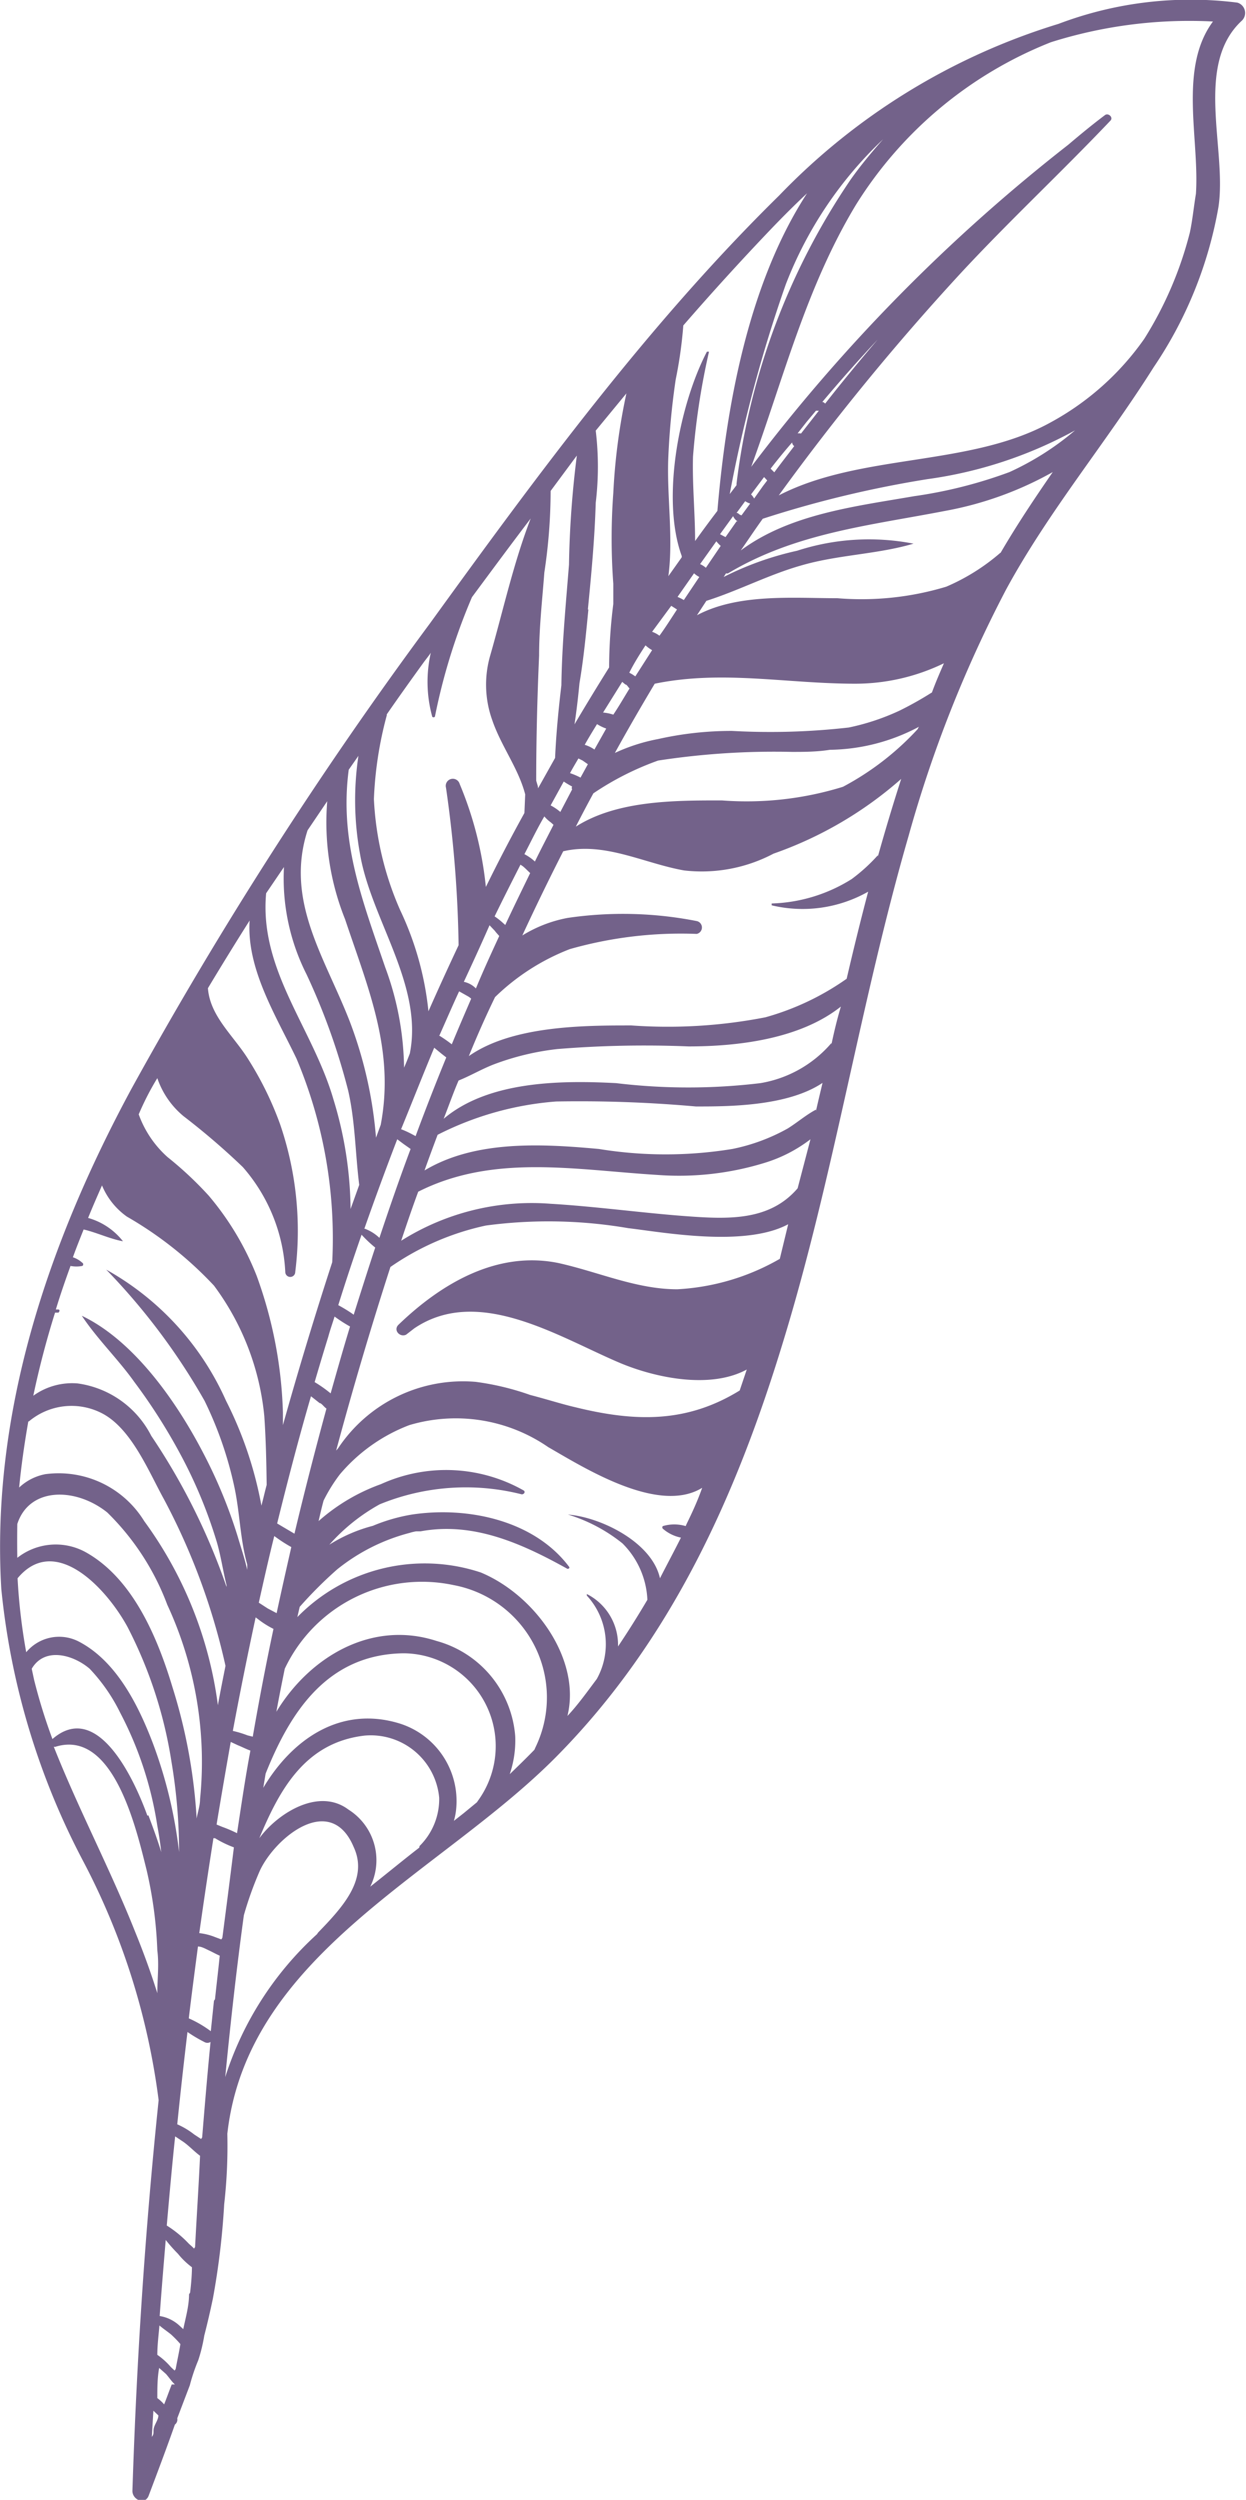 <?xml version="1.0" encoding="UTF-8"?> <svg xmlns="http://www.w3.org/2000/svg" viewBox="0 0 47.52 95.32"> <defs> <style>.cls-1{fill:#73628a;}</style> </defs> <title>перо1</title> <g id="Слой_2" data-name="Слой 2"> <g id="OBJECTS"> <path class="cls-1" d="M47.19.1a14.22,14.22,0,0,0-6.82.81A24.86,24.86,0,0,0,29.71,7.46c-5,4.91-9.23,10.67-13.32,16.32A157.64,157.64,0,0,0,5,41.54C1.84,47.4-.35,53.87.05,60.59A28.16,28.16,0,0,0,3.19,71a26.84,26.84,0,0,1,2.86,9.08c-.52,5-.84,9.93-1,14.9,0,.34.48.55.62.18.34-.9.68-1.8,1-2.71a.24.24,0,0,0,.09-.24l.48-1.26A7,7,0,0,1,7.56,90a6.14,6.14,0,0,0,.23-.94c.12-.47.23-.94.33-1.42a28.83,28.83,0,0,0,.43-3.59,19.81,19.81,0,0,0,.12-2.69C9.44,74.5,16.79,71.45,21.2,67S28.09,57,29.87,51.15c1.94-6.34,2.94-12.91,4.78-19.27a47.91,47.91,0,0,1,3.72-9.4C40,19.48,42.18,16.89,44,14a15.68,15.68,0,0,0,2.47-6.11c.33-2.19-.94-5.42.9-7.11A.41.41,0,0,0,47.19.1ZM28.09,19.56l.33-.45a.66.66,0,0,0,.19.09l-.33.45a.25.25,0,0,1-.12-.07A.1.1,0,0,0,28.09,19.56Zm0,.32-.42.6-.21-.11.5-.69A.44.44,0,0,0,28.13,19.88Zm0-1.44s0,0,0,.06l-.26.34a54.25,54.25,0,0,1,2.14-8,15.07,15.07,0,0,1,3.71-5.53c-.44.5-.86,1-1.24,1.54A26.25,26.25,0,0,0,28.09,18.44Zm-2.6-1.05a28.56,28.56,0,0,1,.28-2.92,16.46,16.46,0,0,0,.29-2.06q1.64-1.89,3.34-3.67c.45-.47.91-.93,1.38-1.37-2.27,3.49-3.09,8.22-3.42,12.11-.29.38-.57.76-.85,1.15,0-1.06-.11-2.16-.08-3.22a27.55,27.55,0,0,1,.61-4,0,0,0,0,0-.08,0C25.92,15.4,25.2,19,26,21.2l0,.05-.51.72C25.69,20.48,25.42,18.88,25.49,17.39Zm2,3.42-.57.84a.83.83,0,0,0-.22-.14l.62-.87A1.37,1.37,0,0,0,27.48,20.81ZM26.67,22l-.59.88h0a1.79,1.79,0,0,0-.24-.12h0l.63-.9A.86.86,0,0,0,26.67,22ZM25.6,23.1l.22.14,0,0c-.23.35-.45.7-.67,1a1,1,0,0,0-.28-.15Zm-1,1.49a1.35,1.35,0,0,0,.27.2l-.64,1-.12-.08L24,25.65C24.18,25.29,24.4,24.94,24.63,24.59ZM9.44,66.17A3.92,3.92,0,0,0,8.88,66c.27-1.45.56-2.89.87-4.33l.08.06a3.43,3.43,0,0,0,.6.38c-.29,1.36-.55,2.73-.79,4.11Zm.11.58c-.19,1-.35,2.1-.51,3.15a5.24,5.24,0,0,0-.56-.24l-.22-.09q.26-1.57.54-3.15l.28.13C9.21,66.6,9.38,66.69,9.55,66.75Zm.66-5.42-.34-.22c.19-.85.38-1.7.59-2.54l.14.1a5.43,5.43,0,0,0,.51.32c-.19.84-.38,1.68-.56,2.52Zm.63-3.08-.27-.16c.4-1.62.82-3.24,1.29-4.85l.33.26c.07,0,.16.14.26.21-.43,1.58-.84,3.17-1.22,4.77ZM12,52.7c.17-.58.34-1.15.52-1.73.07-.26.16-.51.24-.77a5.36,5.36,0,0,0,.59.38c-.26.85-.5,1.7-.74,2.55h0A4.88,4.88,0,0,0,12,52.7Zm.9-2.93c.28-.9.58-1.8.89-2.69a4.79,4.79,0,0,0,.52.49c-.28.85-.55,1.7-.82,2.56C13.31,50,13.11,49.88,12.91,49.77Zm1-2.93c.4-1.14.82-2.28,1.25-3.4l.24.18.27.19c-.42,1.12-.81,2.25-1.19,3.39A1.62,1.62,0,0,0,13.88,46.84Zm1.4-3.79c.41-1,.83-2.07,1.26-3.1l.28.23.18.14c-.41,1-.8,2-1.17,3l-.15-.08A3.71,3.71,0,0,0,15.28,43.05Zm1.46-3.57c.25-.56.49-1.12.75-1.68l.32.18a.71.71,0,0,1,.14.1c-.25.58-.5,1.16-.74,1.74h0A5.22,5.22,0,0,0,16.74,39.48Zm.91-2c.34-.73.68-1.47,1-2.2l.2.21c.05.07.11.13.17.2-.3.65-.6,1.3-.89,2l0,0A.89.89,0,0,0,17.65,37.43Zm1.18-2.51c.32-.66.65-1.31,1-2l.09.06c.1.08.19.18.28.26-.3.62-.6,1.23-.89,1.85l-.06.13-.09-.08A2.66,2.66,0,0,0,18.83,34.92ZM20,32.57c.25-.48.5-1,.76-1.44a1.37,1.37,0,0,0,.25.23l.1.09c-.24.47-.48.93-.71,1.4A1.8,1.8,0,0,0,20,32.57Zm1-1.86.5-.91a3.37,3.37,0,0,0,.32.19.11.11,0,0,0,0,.11l-.45.86A1.92,1.92,0,0,0,21,30.71Zm.74-1.23,0,0c.1-.19.21-.37.32-.56l.16.08.2.14-.28.51A2.63,2.63,0,0,0,21.74,29.48Zm.56-1.08c.15-.27.31-.53.47-.79a1.62,1.62,0,0,0,.35.17l-.45.8A1.27,1.27,0,0,0,22.3,28.4ZM23,27.17,23.73,26l.12.1c.06,0,.1.1.16.15-.21.34-.41.69-.62,1A1.63,1.63,0,0,0,23,27.17Zm-.58-3.93c.13-1.32.26-2.7.3-4.07a11.51,11.51,0,0,0,0-2.75L23.89,15a23.18,23.18,0,0,0-.5,3.8,23.5,23.5,0,0,0,0,3.46c0,.24,0,.5,0,.77a19.67,19.67,0,0,0-.16,2.42c-.45.72-.89,1.44-1.32,2.17.08-.52.14-1.05.19-1.57C22.26,25.11,22.35,24.16,22.44,23.24ZM20.56,25c0-1.06.12-2.11.2-3.17A20.87,20.87,0,0,0,21,18.72h0l1-1.35v0a37.37,37.37,0,0,0-.3,4.16c-.12,1.51-.27,3.06-.29,4.6-.11.92-.2,1.85-.24,2.77l-.65,1.16c0-.1-.05-.2-.07-.3C20.45,28.2,20.49,26.62,20.56,25Zm-5.81,2.24c.47-.68.95-1.35,1.42-2,.09-.12.18-.23.26-.35a5,5,0,0,0,.05,2.42c0,.05.1.06.11,0A23,23,0,0,1,18,22.77c.74-1,1.48-2,2.24-3-.65,1.68-1.05,3.5-1.54,5.21a4,4,0,0,0,.07,2.47c.34,1,1,1.84,1.26,2.84L20,31q-.77,1.39-1.47,2.82a13.71,13.71,0,0,0-1-3.93.27.27,0,0,0-.52.15,46.36,46.36,0,0,1,.48,6c-.39.83-.78,1.68-1.15,2.52a11.75,11.75,0,0,0-1.08-3.86,11.89,11.89,0,0,1-1-4.23A14.33,14.33,0,0,1,14.75,27.28ZM13.3,29.35l.37-.53a11.37,11.37,0,0,0,.06,3.74c.42,2.49,2.42,5,1.9,7.61-.07.18-.14.36-.22.54a11.36,11.36,0,0,0-.72-3.83C13.81,34.3,12.94,32.08,13.3,29.35Zm-1.57,2.31.75-1.11a9.92,9.92,0,0,0,.68,4.5c.89,2.66,1.9,5,1.36,7.84v0l-.18.49a16,16,0,0,0-1-4.43C12.39,36.5,10.86,34.36,11.73,31.66Zm-1.58,2.4.68-1a8.1,8.1,0,0,0,.86,4.09,25,25,0,0,1,1.59,4.44c.27,1.19.27,2.4.42,3.59l-.33.92a14.64,14.64,0,0,0-.65-4.17C11.93,39.2,9.88,37,10.15,34.06ZM6,41.11a3.23,3.23,0,0,0,1,1.45A27,27,0,0,1,9.26,44.5a6.57,6.57,0,0,1,1.62,4,.19.19,0,0,0,.38,0,12.55,12.55,0,0,0-.58-5.64,12.64,12.64,0,0,0-1.2-2.45c-.56-.91-1.47-1.65-1.55-2.73q.78-1.3,1.59-2.58c-.12,1.85,1,3.62,1.79,5.27a17.65,17.65,0,0,1,1.36,7.76q-1,3.07-1.88,6.21c0-.16,0-.32,0-.48a16.56,16.56,0,0,0-1-5.21,10.91,10.91,0,0,0-1.83-3.06,13.6,13.6,0,0,0-1.57-1.47,4,4,0,0,1-1.1-1.63C5.5,42,5.73,41.55,6,41.11ZM2.1,50.05l.13,0s.09-.09,0-.12l-.1,0c.17-.56.36-1.11.56-1.66a1.16,1.16,0,0,0,.45,0,.07.07,0,0,0,0-.12,1,1,0,0,0-.36-.21c.13-.36.27-.71.41-1.06.51.12,1,.36,1.5.45,0,0,0,0,0,0a2.57,2.57,0,0,0-1.33-.89c.17-.42.35-.83.53-1.24a2.74,2.74,0,0,0,.95,1.19,14.31,14.31,0,0,1,3.32,2.63A9.93,9.93,0,0,1,10.08,54c.06.88.08,1.76.09,2.62-.07.26-.13.53-.2.79a14.65,14.65,0,0,0-1.35-4,10.7,10.7,0,0,0-4.57-5s0,0,0,0a24.64,24.64,0,0,1,3.75,5,14.23,14.23,0,0,1,1.13,3.25c.22,1,.22,2,.5,3,0,.07,0,.13,0,.2-.1-.44-.25-.88-.37-1.29a18.82,18.82,0,0,0-1.3-3.15c-1-1.93-2.63-4.29-4.64-5.25,0,0,0,0,0,0,.59.89,1.39,1.66,2,2.52a21.78,21.78,0,0,1,1.77,2.78,18,18,0,0,1,1.37,3.3c.16.53.24,1.11.38,1.67v.07a24.61,24.61,0,0,0-2.87-5.76,3.72,3.72,0,0,0-2.81-2,2.53,2.53,0,0,0-1.69.47A33.83,33.83,0,0,1,2.1,50.05Zm-1,4.15a2.53,2.53,0,0,1,2.81-.3c1.11.59,1.76,2.21,2.34,3.26a25,25,0,0,1,2.35,6.36c-.1.5-.2,1-.29,1.5A15.2,15.2,0,0,0,5.5,58a3.83,3.83,0,0,0-3.77-1.79,2,2,0,0,0-1,.51C.81,55.9.93,55.05,1.08,54.2ZM.66,58.11c.46-1.42,2.23-1.4,3.43-.44a9.67,9.67,0,0,1,2.29,3.52A14.25,14.25,0,0,1,7.63,68.6c0,.25-.09.5-.13.74a20.71,20.71,0,0,0-.92-5C6,62.41,5.05,60.16,3.24,59.17a2.37,2.37,0,0,0-2.58.23Q.65,58.76.66,58.11ZM1,63a22.57,22.57,0,0,1-.33-2.82c1.42-1.71,3.37.35,4.19,1.85a16.74,16.74,0,0,1,1.68,5.15,20.74,20.74,0,0,1,.29,3.44,17.52,17.52,0,0,0-1-4.15C5.27,65,4.43,63.33,3,62.59A1.63,1.63,0,0,0,1,63ZM6,76c-.25-.8-.54-1.59-.85-2.35C4.2,71.26,3,69,2.05,66.6a.11.11,0,0,0,.08,0c2.21-.67,3.08,3.18,3.46,4.7A16,16,0,0,1,6,74.37C6.07,74.91,6,75.45,6,76Zm-.38-6.77C5.18,68,3.76,64.78,2,66.31H2a21.16,21.16,0,0,1-.7-2.26l-.09-.42c.49-.84,1.58-.54,2.21,0a6.74,6.74,0,0,1,1.16,1.67A13.7,13.7,0,0,1,6,69.62c.06.32.11.64.15,1C6,70.13,5.83,69.67,5.66,69.22Zm.93,21.69c-.1.25-.19.51-.29.76A1.56,1.56,0,0,0,6,91.44h0c0-.38,0-.77.07-1.15l.26.23c.1.11.21.28.34.4Zm-.76,2,.06-1,.19.18,0,0c0,.15-.11.29-.16.44S5.88,92.75,5.83,92.86Zm.87-2.53-.14-.13A2.74,2.74,0,0,0,6,89.79c0-.38.05-.75.08-1.12.14.12.29.22.44.34a4.21,4.21,0,0,1,.36.37C6.83,89.69,6.76,90,6.7,90.33Zm.55-2.91c0,.45-.13.89-.22,1.33l-.12-.11a1.45,1.45,0,0,0-.78-.39c.07-1,.15-1.93.23-2.9a6.3,6.3,0,0,0,.47.53,2.87,2.87,0,0,0,.53.51C7.32,86.74,7.29,87.09,7.25,87.42Zm.19-1.74c-.07-.08-.15-.14-.21-.2a4.24,4.24,0,0,0-.83-.68c.1-1.14.2-2.27.32-3.4l.3.2c.22.15.42.37.65.54C7.58,83.32,7.5,84.5,7.44,85.68Zm.27-4.18-.26-.17A3,3,0,0,0,6.76,81c.12-1.18.25-2.35.39-3.52a5.37,5.37,0,0,0,.64.38.23.23,0,0,0,.24,0C7.91,79.07,7.81,80.28,7.71,81.5Zm.49-5.27-.12,1.16h0a4.31,4.31,0,0,0-.84-.49c.11-.92.23-1.83.35-2.74.14,0,.29.09.42.15s.27.14.41.2C8.33,75.08,8.26,75.65,8.2,76.23Zm.28-2.34-.24-.09a2.3,2.3,0,0,0-.6-.15c.17-1.21.35-2.41.54-3.62l.06,0a4,4,0,0,0,.72.35C8.78,71.58,8.63,72.74,8.48,73.89Zm3.65-.2a12.49,12.49,0,0,0-3.5,5.45c.2-2.06.43-4.12.71-6.17a13.27,13.27,0,0,1,.61-1.7c.59-1.27,2.7-3,3.58-.9C14.05,71.64,13.1,72.69,12.13,73.69Zm3.9-3.3c-.62.48-1.25,1-1.87,1.49A2.28,2.28,0,0,0,13.29,69c-1.12-.84-2.63.11-3.33,1l-.07.09c.78-1.87,1.75-3.64,4-3.91a2.62,2.62,0,0,1,2.86,2.37A2.52,2.52,0,0,1,16,70.39Zm2.2-1.73-.51.42-.37.29a2.4,2.4,0,0,0,.09-.48,3.1,3.1,0,0,0-2.15-3.23c-2.26-.7-4.11.6-5.21,2.45l.09-.54c.95-2.38,2.37-4.55,5.26-4.59A3.54,3.54,0,0,1,18.23,68.66Zm2.19-2c-.31.32-.62.62-.94.93a4,4,0,0,0,.21-1.44,4.09,4.09,0,0,0-3-3.64c-2.49-.81-4.85.62-6.11,2.7.1-.55.21-1.1.32-1.64a5.79,5.79,0,0,1,6.44-3.19A4.36,4.36,0,0,1,20.42,66.63Zm5.77-8.53a1.52,1.52,0,0,0-.87,0,.07.07,0,0,0,0,.1,1.5,1.5,0,0,0,.69.34c-.26.52-.52,1-.8,1.55-.3-1.37-2.25-2.33-3.51-2.43,0,0,0,0,0,0a6.21,6.21,0,0,1,2.08,1.1A3.23,3.23,0,0,1,24.69,61c-.36.61-.73,1.2-1.12,1.78a2.17,2.17,0,0,0-1.19-2,0,0,0,0,0,0,.06,2.73,2.73,0,0,1,.38,3.18c-.36.48-.73,1-1.12,1.41.53-2.14-1.22-4.6-3.3-5.47a6.79,6.79,0,0,0-7,1.7l.09-.39a16.08,16.08,0,0,1,1.43-1.43,7.35,7.35,0,0,1,2.76-1.39,1.83,1.83,0,0,1,.25-.06l.17,0c2-.37,3.84.45,5.6,1.43,0,0,.1,0,.07-.07-1.33-1.78-3.87-2.32-6-2a6.66,6.66,0,0,0-1.49.43,5.88,5.88,0,0,0-1.66.72,7.23,7.23,0,0,1,1.92-1.54,8.67,8.67,0,0,1,5.42-.38c.09,0,.15-.1.07-.15a6,6,0,0,0-5.44-.24A7.31,7.31,0,0,0,12.15,58c.06-.26.12-.52.19-.78a6.14,6.14,0,0,1,.62-1,6.48,6.48,0,0,1,2.65-1.88,6.21,6.21,0,0,1,5.3.84c1.36.78,4.2,2.58,5.87,1.55C26.6,57.24,26.4,57.67,26.19,58.1ZM29.74,48a8.76,8.76,0,0,1-3.91,1.16c-1.56,0-3-.66-4.53-1-2.34-.48-4.47.78-6.1,2.35-.22.21.06.5.29.38h0l.31-.24c2.46-1.66,5.54.35,7.87,1.33,1.32.55,3.41,1,4.81.24l-.27.8c-2,1.23-3.94,1.21-6.26.64-.52-.12-1.11-.31-1.73-.47a10.19,10.19,0,0,0-2.08-.5,5.72,5.72,0,0,0-5.25,2.54l-.07.08q.95-3.53,2.07-7a10.09,10.09,0,0,1,3.64-1.58,18,18,0,0,1,5.43.1c1.29.15,4.45.74,6.1-.15Zm.68-2.69c-1.08,1.26-2.67,1.18-4.29,1.06S22.69,46,21,45.9a9.33,9.33,0,0,0-5.7,1.41c.21-.63.42-1.25.65-1.87,2.87-1.45,6-.83,9.12-.64a11.09,11.09,0,0,0,4.09-.46,5.51,5.51,0,0,0,1.75-.9Zm.7-3c-.38.2-.71.49-1.08.72a7.25,7.25,0,0,1-2.11.78,15.8,15.8,0,0,1-5.09,0c-2.19-.2-4.72-.34-6.65.82.16-.45.33-.91.5-1.36A11.94,11.94,0,0,1,21.21,42a50,50,0,0,1,5.33.19c1.23,0,3.49,0,4.83-.9C31.29,41.63,31.2,42,31.12,42.36Zm.59-2.54A4.55,4.55,0,0,1,29,41.3a23,23,0,0,1-5.5,0c-2.1-.11-4.87-.09-6.58,1.36.19-.48.37-1,.57-1.46.45-.18.87-.43,1.33-.61A10,10,0,0,1,21.26,40a41,41,0,0,1,5-.1c1.89,0,4.25-.28,5.81-1.52C31.92,38.88,31.81,39.35,31.71,39.82Zm1.77-7.16a6.6,6.6,0,0,1-1,.91,6.06,6.06,0,0,1-3.05.93,0,0,0,0,0,0,.07A5.07,5.07,0,0,0,33.11,34c-.29,1.1-.56,2.2-.82,3.32a10.06,10.06,0,0,1-3.1,1.47,19.43,19.43,0,0,1-5.11.31c-1.77,0-4.54,0-6.2,1.17.31-.76.64-1.51,1-2.25a8.46,8.46,0,0,1,2.85-1.83,15.49,15.49,0,0,1,4.84-.58.25.25,0,0,0,0-.49A14.55,14.55,0,0,0,21.65,35a5.05,5.05,0,0,0-1.73.67q.75-1.62,1.56-3.21h0c1.58-.37,3.08.46,4.61.73a5.86,5.86,0,0,0,3.41-.64,14.69,14.69,0,0,0,4.87-2.85C34.06,30.66,33.76,31.66,33.48,32.66ZM35,27.8A10.67,10.67,0,0,1,32.15,30a12.42,12.42,0,0,1-4.62.52c-1.83,0-4,0-5.57,1,.22-.43.44-.85.67-1.27A11,11,0,0,1,25.1,29a29.16,29.16,0,0,1,5.1-.33c.46,0,.95,0,1.45-.08a7.4,7.4,0,0,0,3.4-.88A.36.36,0,0,0,35,27.8Zm.53-1.39a13.25,13.25,0,0,1-1.21.68,8.76,8.76,0,0,1-1.95.65,26.45,26.45,0,0,1-4.45.13,12.74,12.74,0,0,0-2.82.31,6.92,6.92,0,0,0-1.65.53c.49-.89,1-1.77,1.52-2.64,2.59-.53,5,0,7.66,0A7.74,7.74,0,0,0,36,25.29C35.84,25.66,35.69,26,35.54,26.41Zm2.62-5.33a7.88,7.88,0,0,1-2.06,1.29,11.17,11.17,0,0,1-4.15.44c-1.68,0-3.79-.19-5.36.65l.36-.55c1.23-.39,2.38-1,3.62-1.35,1.41-.41,2.89-.42,4.28-.83,0,0,0,0,0,0A8.87,8.87,0,0,0,30.4,21a11.79,11.79,0,0,0-2.8,1l.09-.14a.12.12,0,0,0,.08,0c2.57-1.54,5.39-1.82,8.28-2.38A13.18,13.18,0,0,0,40.15,18C39.46,19,38.79,20,38.16,21.08ZM38.5,18a17.5,17.5,0,0,1-3.64.92c-2.25.39-4.74.68-6.61,2.07.28-.4.55-.81.84-1.21a41.63,41.63,0,0,1,6.28-1.51A16.29,16.29,0,0,0,41,16.41,10.7,10.7,0,0,1,38.5,18Zm-9.87.87.51-.68.12.13-.16.21-.34.48A.57.57,0,0,0,28.63,18.84Zm.76-1c.27-.35.55-.69.82-1a.19.19,0,0,0,.08.14c-.25.33-.51.66-.76,1ZM45.61,7.39c-.08.48-.13,1-.23,1.47a14.12,14.12,0,0,1-1.74,4.06,10.45,10.45,0,0,1-3.56,3.18C37,17.81,32.84,17.27,29.7,18.89a93.32,93.32,0,0,1,6.9-8.43c1.85-2,3.86-3.87,5.75-5.86.12-.12-.08-.31-.21-.21-.48.36-.94.74-1.4,1.13A66.31,66.31,0,0,0,28.65,17.8c1.24-3.4,2.1-6.86,4-10a15.45,15.45,0,0,1,7.43-6.19A17.53,17.53,0,0,1,46.26.82C44.94,2.6,45.75,5.3,45.61,7.39ZM30.36,16.6l.4-.51.36-.43.05,0,.06,0-.68.87a.43.43,0,0,0-.16,0Zm1-1.27c.69-.82,1.39-1.61,2.11-2.38-.68.8-1.35,1.61-2,2.44A.24.24,0,0,0,31.39,15.33Z"></path> </g> </g> </svg> 